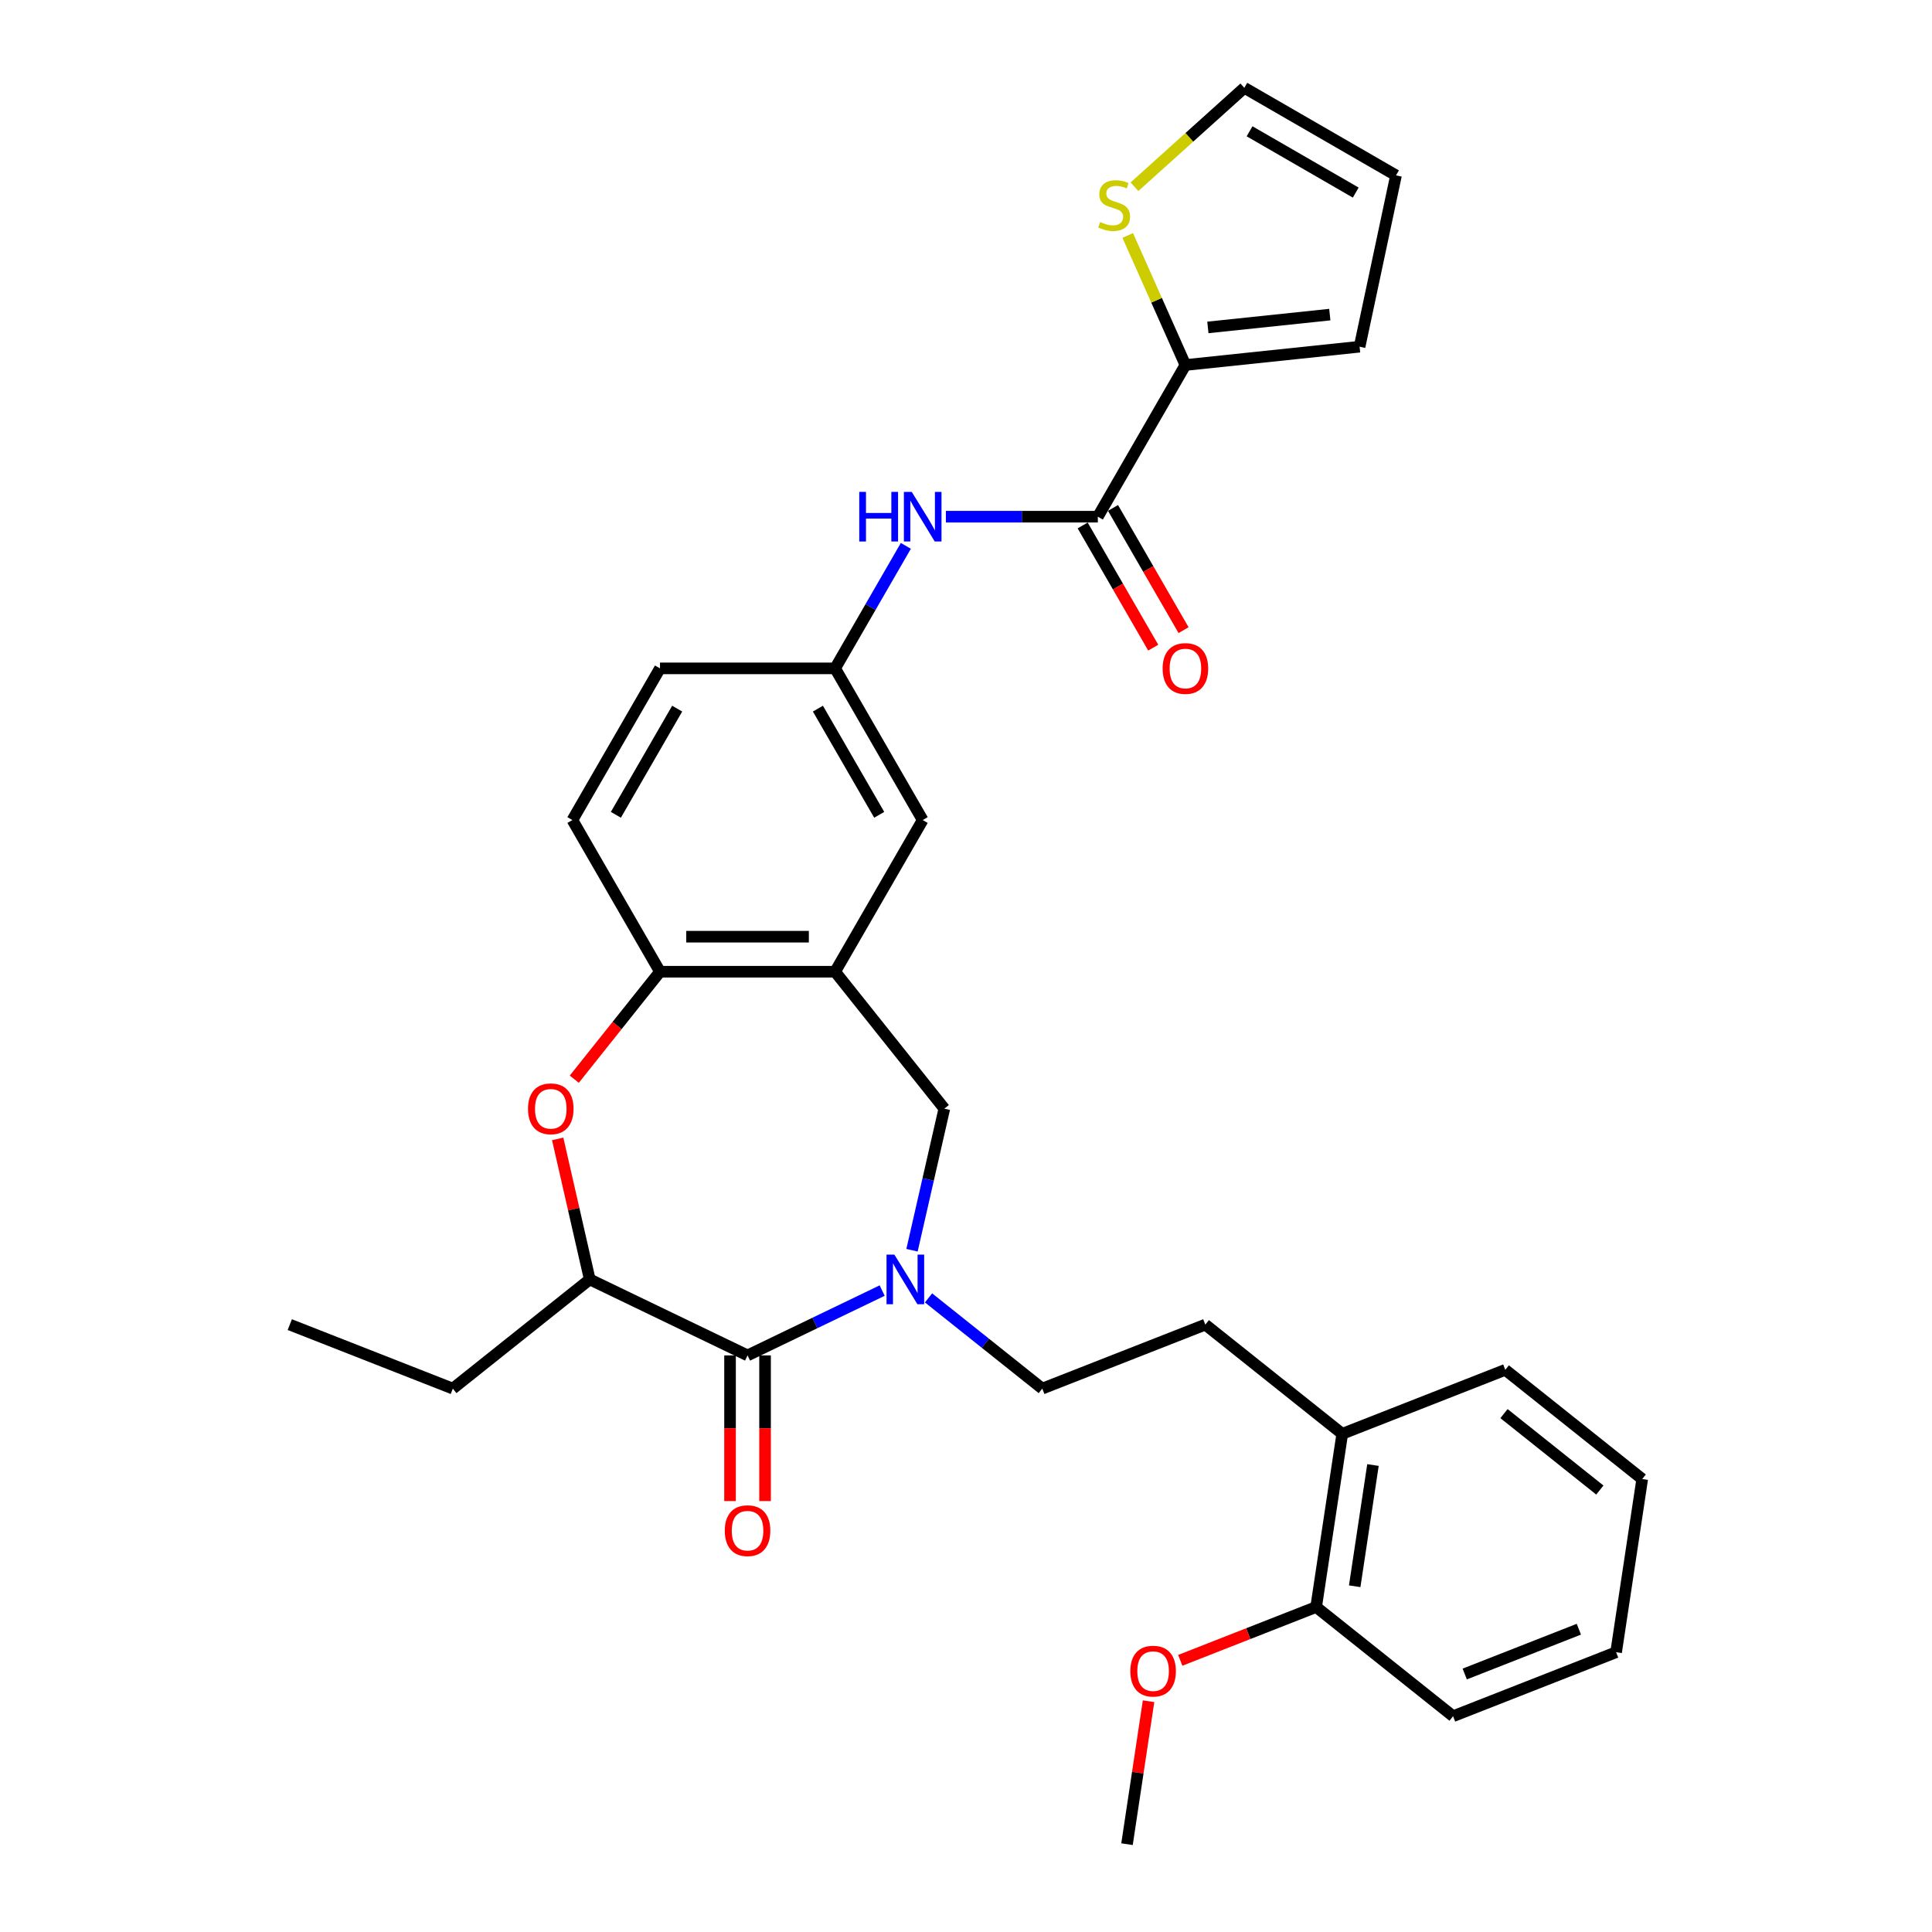 <?xml version='1.0' encoding='iso-8859-1'?>
<svg version='1.1' baseProfile='full'
              xmlns='http://www.w3.org/2000/svg'
                      xmlns:rdkit='http://www.rdkit.org/xml'
                      xmlns:xlink='http://www.w3.org/1999/xlink'
                  xml:space='preserve'
width='1000px' height='1000px' viewBox='0 0 1000 1000'>
<!-- END OF HEADER -->
<rect style='opacity:1.0;fill:#FFFFFF;stroke:none' width='1000' height='1000' x='0' y='0'> </rect>
<path class='bond-0' d='M 456.604,668 L 421.767,684.777' style='fill:none;fill-rule:evenodd;stroke:#0000FF;stroke-width:6px;stroke-linecap:butt;stroke-linejoin:miter;stroke-opacity:1' />
<path class='bond-0' d='M 421.767,684.777 L 386.931,701.553' style='fill:none;fill-rule:evenodd;stroke:#000000;stroke-width:6px;stroke-linecap:butt;stroke-linejoin:miter;stroke-opacity:1' />
<path class='bond-7' d='M 472.054,647.117 L 480.416,610.478' style='fill:none;fill-rule:evenodd;stroke:#0000FF;stroke-width:6px;stroke-linecap:butt;stroke-linejoin:miter;stroke-opacity:1' />
<path class='bond-7' d='M 480.416,610.478 L 488.779,573.839' style='fill:none;fill-rule:evenodd;stroke:#000000;stroke-width:6px;stroke-linecap:butt;stroke-linejoin:miter;stroke-opacity:1' />
<path class='bond-10' d='M 480.609,671.792 L 510.046,695.267' style='fill:none;fill-rule:evenodd;stroke:#0000FF;stroke-width:6px;stroke-linecap:butt;stroke-linejoin:miter;stroke-opacity:1' />
<path class='bond-10' d='M 510.046,695.267 L 539.483,718.742' style='fill:none;fill-rule:evenodd;stroke:#000000;stroke-width:6px;stroke-linecap:butt;stroke-linejoin:miter;stroke-opacity:1' />
<path class='bond-4' d='M 386.931,701.553 L 305.254,662.22' style='fill:none;fill-rule:evenodd;stroke:#000000;stroke-width:6px;stroke-linecap:butt;stroke-linejoin:miter;stroke-opacity:1' />
<path class='bond-13' d='M 377.865,701.553 L 377.865,739.256' style='fill:none;fill-rule:evenodd;stroke:#000000;stroke-width:6px;stroke-linecap:butt;stroke-linejoin:miter;stroke-opacity:1' />
<path class='bond-13' d='M 377.865,739.256 L 377.865,776.959' style='fill:none;fill-rule:evenodd;stroke:#FF0000;stroke-width:6px;stroke-linecap:butt;stroke-linejoin:miter;stroke-opacity:1' />
<path class='bond-13' d='M 395.996,701.553 L 395.996,739.256' style='fill:none;fill-rule:evenodd;stroke:#000000;stroke-width:6px;stroke-linecap:butt;stroke-linejoin:miter;stroke-opacity:1' />
<path class='bond-13' d='M 395.996,739.256 L 395.996,776.959' style='fill:none;fill-rule:evenodd;stroke:#FF0000;stroke-width:6px;stroke-linecap:butt;stroke-linejoin:miter;stroke-opacity:1' />
<path class='bond-1' d='M 288.653,589.486 L 296.954,625.853' style='fill:none;fill-rule:evenodd;stroke:#FF0000;stroke-width:6px;stroke-linecap:butt;stroke-linejoin:miter;stroke-opacity:1' />
<path class='bond-1' d='M 296.954,625.853 L 305.254,662.22' style='fill:none;fill-rule:evenodd;stroke:#000000;stroke-width:6px;stroke-linecap:butt;stroke-linejoin:miter;stroke-opacity:1' />
<path class='bond-31' d='M 297.242,558.591 L 319.423,530.777' style='fill:none;fill-rule:evenodd;stroke:#FF0000;stroke-width:6px;stroke-linecap:butt;stroke-linejoin:miter;stroke-opacity:1' />
<path class='bond-31' d='M 319.423,530.777 L 341.604,502.963' style='fill:none;fill-rule:evenodd;stroke:#000000;stroke-width:6px;stroke-linecap:butt;stroke-linejoin:miter;stroke-opacity:1' />
<path class='bond-2' d='M 432.257,502.963 L 488.779,573.839' style='fill:none;fill-rule:evenodd;stroke:#000000;stroke-width:6px;stroke-linecap:butt;stroke-linejoin:miter;stroke-opacity:1' />
<path class='bond-6' d='M 432.257,502.963 L 341.604,502.963' style='fill:none;fill-rule:evenodd;stroke:#000000;stroke-width:6px;stroke-linecap:butt;stroke-linejoin:miter;stroke-opacity:1' />
<path class='bond-6' d='M 418.659,484.833 L 355.202,484.833' style='fill:none;fill-rule:evenodd;stroke:#000000;stroke-width:6px;stroke-linecap:butt;stroke-linejoin:miter;stroke-opacity:1' />
<path class='bond-11' d='M 432.257,502.963 L 477.584,424.455' style='fill:none;fill-rule:evenodd;stroke:#000000;stroke-width:6px;stroke-linecap:butt;stroke-linejoin:miter;stroke-opacity:1' />
<path class='bond-3' d='M 568.238,267.438 L 528.912,267.438' style='fill:none;fill-rule:evenodd;stroke:#000000;stroke-width:6px;stroke-linecap:butt;stroke-linejoin:miter;stroke-opacity:1' />
<path class='bond-3' d='M 528.912,267.438 L 489.587,267.438' style='fill:none;fill-rule:evenodd;stroke:#0000FF;stroke-width:6px;stroke-linecap:butt;stroke-linejoin:miter;stroke-opacity:1' />
<path class='bond-5' d='M 568.238,267.438 L 613.565,188.93' style='fill:none;fill-rule:evenodd;stroke:#000000;stroke-width:6px;stroke-linecap:butt;stroke-linejoin:miter;stroke-opacity:1' />
<path class='bond-15' d='M 560.387,271.971 L 578.649,303.601' style='fill:none;fill-rule:evenodd;stroke:#000000;stroke-width:6px;stroke-linecap:butt;stroke-linejoin:miter;stroke-opacity:1' />
<path class='bond-15' d='M 578.649,303.601 L 596.91,335.231' style='fill:none;fill-rule:evenodd;stroke:#FF0000;stroke-width:6px;stroke-linecap:butt;stroke-linejoin:miter;stroke-opacity:1' />
<path class='bond-15' d='M 576.089,262.906 L 594.35,294.536' style='fill:none;fill-rule:evenodd;stroke:#000000;stroke-width:6px;stroke-linecap:butt;stroke-linejoin:miter;stroke-opacity:1' />
<path class='bond-15' d='M 594.35,294.536 L 612.612,326.166' style='fill:none;fill-rule:evenodd;stroke:#FF0000;stroke-width:6px;stroke-linecap:butt;stroke-linejoin:miter;stroke-opacity:1' />
<path class='bond-24' d='M 305.254,662.22 L 234.379,718.742' style='fill:none;fill-rule:evenodd;stroke:#000000;stroke-width:6px;stroke-linecap:butt;stroke-linejoin:miter;stroke-opacity:1' />
<path class='bond-9' d='M 613.565,188.93 L 598.636,155.4' style='fill:none;fill-rule:evenodd;stroke:#000000;stroke-width:6px;stroke-linecap:butt;stroke-linejoin:miter;stroke-opacity:1' />
<path class='bond-9' d='M 598.636,155.4 L 583.707,121.869' style='fill:none;fill-rule:evenodd;stroke:#CCCC00;stroke-width:6px;stroke-linecap:butt;stroke-linejoin:miter;stroke-opacity:1' />
<path class='bond-14' d='M 613.565,188.93 L 703.722,179.454' style='fill:none;fill-rule:evenodd;stroke:#000000;stroke-width:6px;stroke-linecap:butt;stroke-linejoin:miter;stroke-opacity:1' />
<path class='bond-14' d='M 625.193,169.477 L 688.303,162.844' style='fill:none;fill-rule:evenodd;stroke:#000000;stroke-width:6px;stroke-linecap:butt;stroke-linejoin:miter;stroke-opacity:1' />
<path class='bond-19' d='M 341.604,502.963 L 296.277,424.455' style='fill:none;fill-rule:evenodd;stroke:#000000;stroke-width:6px;stroke-linecap:butt;stroke-linejoin:miter;stroke-opacity:1' />
<path class='bond-8' d='M 468.865,282.541 L 450.561,314.244' style='fill:none;fill-rule:evenodd;stroke:#0000FF;stroke-width:6px;stroke-linecap:butt;stroke-linejoin:miter;stroke-opacity:1' />
<path class='bond-8' d='M 450.561,314.244 L 432.257,345.947' style='fill:none;fill-rule:evenodd;stroke:#000000;stroke-width:6px;stroke-linecap:butt;stroke-linejoin:miter;stroke-opacity:1' />
<path class='bond-16' d='M 587.19,96.662 L 615.626,71.058' style='fill:none;fill-rule:evenodd;stroke:#CCCC00;stroke-width:6px;stroke-linecap:butt;stroke-linejoin:miter;stroke-opacity:1' />
<path class='bond-16' d='M 615.626,71.058 L 644.061,45.455' style='fill:none;fill-rule:evenodd;stroke:#000000;stroke-width:6px;stroke-linecap:butt;stroke-linejoin:miter;stroke-opacity:1' />
<path class='bond-20' d='M 539.483,718.742 L 623.87,685.622' style='fill:none;fill-rule:evenodd;stroke:#000000;stroke-width:6px;stroke-linecap:butt;stroke-linejoin:miter;stroke-opacity:1' />
<path class='bond-12' d='M 477.584,424.455 L 432.257,345.947' style='fill:none;fill-rule:evenodd;stroke:#000000;stroke-width:6px;stroke-linecap:butt;stroke-linejoin:miter;stroke-opacity:1' />
<path class='bond-12' d='M 455.084,421.744 L 423.355,366.788' style='fill:none;fill-rule:evenodd;stroke:#000000;stroke-width:6px;stroke-linecap:butt;stroke-linejoin:miter;stroke-opacity:1' />
<path class='bond-32' d='M 432.257,345.947 L 341.604,345.947' style='fill:none;fill-rule:evenodd;stroke:#000000;stroke-width:6px;stroke-linecap:butt;stroke-linejoin:miter;stroke-opacity:1' />
<path class='bond-18' d='M 703.722,179.454 L 722.57,90.781' style='fill:none;fill-rule:evenodd;stroke:#000000;stroke-width:6px;stroke-linecap:butt;stroke-linejoin:miter;stroke-opacity:1' />
<path class='bond-34' d='M 644.061,45.455 L 722.57,90.781' style='fill:none;fill-rule:evenodd;stroke:#000000;stroke-width:6px;stroke-linecap:butt;stroke-linejoin:miter;stroke-opacity:1' />
<path class='bond-34' d='M 646.772,67.955 L 701.728,99.684' style='fill:none;fill-rule:evenodd;stroke:#000000;stroke-width:6px;stroke-linecap:butt;stroke-linejoin:miter;stroke-opacity:1' />
<path class='bond-17' d='M 694.746,742.144 L 623.87,685.622' style='fill:none;fill-rule:evenodd;stroke:#000000;stroke-width:6px;stroke-linecap:butt;stroke-linejoin:miter;stroke-opacity:1' />
<path class='bond-21' d='M 694.746,742.144 L 681.234,831.785' style='fill:none;fill-rule:evenodd;stroke:#000000;stroke-width:6px;stroke-linecap:butt;stroke-linejoin:miter;stroke-opacity:1' />
<path class='bond-21' d='M 710.647,758.292 L 701.189,821.041' style='fill:none;fill-rule:evenodd;stroke:#000000;stroke-width:6px;stroke-linecap:butt;stroke-linejoin:miter;stroke-opacity:1' />
<path class='bond-25' d='M 694.746,742.144 L 779.133,709.024' style='fill:none;fill-rule:evenodd;stroke:#000000;stroke-width:6px;stroke-linecap:butt;stroke-linejoin:miter;stroke-opacity:1' />
<path class='bond-22' d='M 296.277,424.455 L 341.604,345.947' style='fill:none;fill-rule:evenodd;stroke:#000000;stroke-width:6px;stroke-linecap:butt;stroke-linejoin:miter;stroke-opacity:1' />
<path class='bond-22' d='M 318.778,421.744 L 350.506,366.788' style='fill:none;fill-rule:evenodd;stroke:#000000;stroke-width:6px;stroke-linecap:butt;stroke-linejoin:miter;stroke-opacity:1' />
<path class='bond-23' d='M 681.234,831.785 L 646.066,845.587' style='fill:none;fill-rule:evenodd;stroke:#000000;stroke-width:6px;stroke-linecap:butt;stroke-linejoin:miter;stroke-opacity:1' />
<path class='bond-23' d='M 646.066,845.587 L 610.899,859.39' style='fill:none;fill-rule:evenodd;stroke:#FF0000;stroke-width:6px;stroke-linecap:butt;stroke-linejoin:miter;stroke-opacity:1' />
<path class='bond-26' d='M 681.234,831.785 L 752.11,888.306' style='fill:none;fill-rule:evenodd;stroke:#000000;stroke-width:6px;stroke-linecap:butt;stroke-linejoin:miter;stroke-opacity:1' />
<path class='bond-27' d='M 594.489,880.551 L 588.912,917.548' style='fill:none;fill-rule:evenodd;stroke:#FF0000;stroke-width:6px;stroke-linecap:butt;stroke-linejoin:miter;stroke-opacity:1' />
<path class='bond-27' d='M 588.912,917.548 L 583.336,954.545' style='fill:none;fill-rule:evenodd;stroke:#000000;stroke-width:6px;stroke-linecap:butt;stroke-linejoin:miter;stroke-opacity:1' />
<path class='bond-28' d='M 234.379,718.742 L 149.991,685.622' style='fill:none;fill-rule:evenodd;stroke:#000000;stroke-width:6px;stroke-linecap:butt;stroke-linejoin:miter;stroke-opacity:1' />
<path class='bond-30' d='M 779.133,709.024 L 850.009,765.546' style='fill:none;fill-rule:evenodd;stroke:#000000;stroke-width:6px;stroke-linecap:butt;stroke-linejoin:miter;stroke-opacity:1' />
<path class='bond-30' d='M 778.46,731.678 L 828.073,771.243' style='fill:none;fill-rule:evenodd;stroke:#000000;stroke-width:6px;stroke-linecap:butt;stroke-linejoin:miter;stroke-opacity:1' />
<path class='bond-33' d='M 752.11,888.306 L 836.497,855.187' style='fill:none;fill-rule:evenodd;stroke:#000000;stroke-width:6px;stroke-linecap:butt;stroke-linejoin:miter;stroke-opacity:1' />
<path class='bond-33' d='M 758.144,866.461 L 817.215,843.277' style='fill:none;fill-rule:evenodd;stroke:#000000;stroke-width:6px;stroke-linecap:butt;stroke-linejoin:miter;stroke-opacity:1' />
<path class='bond-29' d='M 836.497,855.187 L 850.009,765.546' style='fill:none;fill-rule:evenodd;stroke:#000000;stroke-width:6px;stroke-linecap:butt;stroke-linejoin:miter;stroke-opacity:1' />
<path  class='atom-0' d='M 462.932 649.383
L 471.344 662.981
Q 472.178 664.323, 473.52 666.753
Q 474.862 669.182, 474.934 669.327
L 474.934 649.383
L 478.343 649.383
L 478.343 675.057
L 474.826 675.057
L 465.796 660.189
Q 464.745 658.449, 463.621 656.454
Q 462.533 654.46, 462.207 653.844
L 462.207 675.057
L 458.87 675.057
L 458.87 649.383
L 462.932 649.383
' fill='#0000FF'/>
<path  class='atom-2' d='M 273.297 573.912
Q 273.297 567.747, 276.343 564.302
Q 279.389 560.858, 285.082 560.858
Q 290.775 560.858, 293.821 564.302
Q 296.867 567.747, 296.867 573.912
Q 296.867 580.149, 293.785 583.702
Q 290.703 587.22, 285.082 587.22
Q 279.425 587.22, 276.343 583.702
Q 273.297 580.185, 273.297 573.912
M 285.082 584.319
Q 288.998 584.319, 291.102 581.708
Q 293.241 579.061, 293.241 573.912
Q 293.241 568.871, 291.102 566.333
Q 288.998 563.759, 285.082 563.759
Q 281.166 563.759, 279.026 566.297
Q 276.923 568.835, 276.923 573.912
Q 276.923 579.097, 279.026 581.708
Q 281.166 584.319, 285.082 584.319
' fill='#FF0000'/>
<path  class='atom-9' d='M 444.749 254.602
L 448.231 254.602
L 448.231 265.516
L 461.357 265.516
L 461.357 254.602
L 464.838 254.602
L 464.838 280.275
L 461.357 280.275
L 461.357 268.417
L 448.231 268.417
L 448.231 280.275
L 444.749 280.275
L 444.749 254.602
' fill='#0000FF'/>
<path  class='atom-9' d='M 471.909 254.602
L 480.322 268.2
Q 481.156 269.541, 482.498 271.971
Q 483.839 274.4, 483.912 274.546
L 483.912 254.602
L 487.32 254.602
L 487.32 280.275
L 483.803 280.275
L 474.774 265.408
Q 473.722 263.667, 472.598 261.673
Q 471.51 259.678, 471.184 259.062
L 471.184 280.275
L 467.848 280.275
L 467.848 254.602
L 471.909 254.602
' fill='#0000FF'/>
<path  class='atom-10' d='M 569.44 114.925
Q 569.73 115.034, 570.927 115.542
Q 572.124 116.049, 573.429 116.376
Q 574.771 116.666, 576.076 116.666
Q 578.506 116.666, 579.92 115.505
Q 581.334 114.309, 581.334 112.242
Q 581.334 110.828, 580.609 109.957
Q 579.92 109.087, 578.832 108.616
Q 577.744 108.144, 575.931 107.6
Q 573.647 106.911, 572.269 106.259
Q 570.927 105.606, 569.948 104.228
Q 569.005 102.85, 569.005 100.529
Q 569.005 97.302, 571.181 95.308
Q 573.393 93.313, 577.744 93.313
Q 580.718 93.313, 584.09 94.728
L 583.256 97.52
Q 580.174 96.251, 577.853 96.251
Q 575.351 96.251, 573.973 97.302
Q 572.595 98.317, 572.631 100.094
Q 572.631 101.472, 573.32 102.306
Q 574.045 103.14, 575.061 103.612
Q 576.112 104.083, 577.853 104.627
Q 580.174 105.352, 581.552 106.077
Q 582.93 106.803, 583.909 108.289
Q 584.924 109.74, 584.924 112.242
Q 584.924 115.795, 582.531 117.717
Q 580.174 119.603, 576.221 119.603
Q 573.937 119.603, 572.196 119.095
Q 570.492 118.624, 568.461 117.79
L 569.44 114.925
' fill='#CCCC00'/>
<path  class='atom-14' d='M 375.146 792.279
Q 375.146 786.115, 378.192 782.67
Q 381.238 779.225, 386.931 779.225
Q 392.624 779.225, 395.67 782.67
Q 398.716 786.115, 398.716 792.279
Q 398.716 798.516, 395.633 802.07
Q 392.551 805.587, 386.931 805.587
Q 381.274 805.587, 378.192 802.07
Q 375.146 798.553, 375.146 792.279
M 386.931 802.686
Q 390.847 802.686, 392.95 800.075
Q 395.089 797.428, 395.089 792.279
Q 395.089 787.239, 392.95 784.701
Q 390.847 782.126, 386.931 782.126
Q 383.014 782.126, 380.875 784.664
Q 378.772 787.203, 378.772 792.279
Q 378.772 797.465, 380.875 800.075
Q 383.014 802.686, 386.931 802.686
' fill='#FF0000'/>
<path  class='atom-16' d='M 601.78 346.019
Q 601.78 339.855, 604.826 336.41
Q 607.872 332.965, 613.565 332.965
Q 619.258 332.965, 622.304 336.41
Q 625.35 339.855, 625.35 346.019
Q 625.35 352.256, 622.267 355.81
Q 619.185 359.327, 613.565 359.327
Q 607.908 359.327, 604.826 355.81
Q 601.78 352.292, 601.78 346.019
M 613.565 356.426
Q 617.481 356.426, 619.584 353.815
Q 621.724 351.168, 621.724 346.019
Q 621.724 340.979, 619.584 338.44
Q 617.481 335.866, 613.565 335.866
Q 609.648 335.866, 607.509 338.404
Q 605.406 340.943, 605.406 346.019
Q 605.406 351.205, 607.509 353.815
Q 609.648 356.426, 613.565 356.426
' fill='#FF0000'/>
<path  class='atom-24' d='M 585.062 864.977
Q 585.062 858.812, 588.108 855.368
Q 591.154 851.923, 596.847 851.923
Q 602.54 851.923, 605.586 855.368
Q 608.632 858.812, 608.632 864.977
Q 608.632 871.214, 605.55 874.767
Q 602.468 878.285, 596.847 878.285
Q 591.19 878.285, 588.108 874.767
Q 585.062 871.25, 585.062 864.977
M 596.847 875.384
Q 600.763 875.384, 602.867 872.773
Q 605.006 870.126, 605.006 864.977
Q 605.006 859.937, 602.867 857.398
Q 600.763 854.824, 596.847 854.824
Q 592.931 854.824, 590.792 857.362
Q 588.688 859.9, 588.688 864.977
Q 588.688 870.162, 590.792 872.773
Q 592.931 875.384, 596.847 875.384
' fill='#FF0000'/>
</svg>
